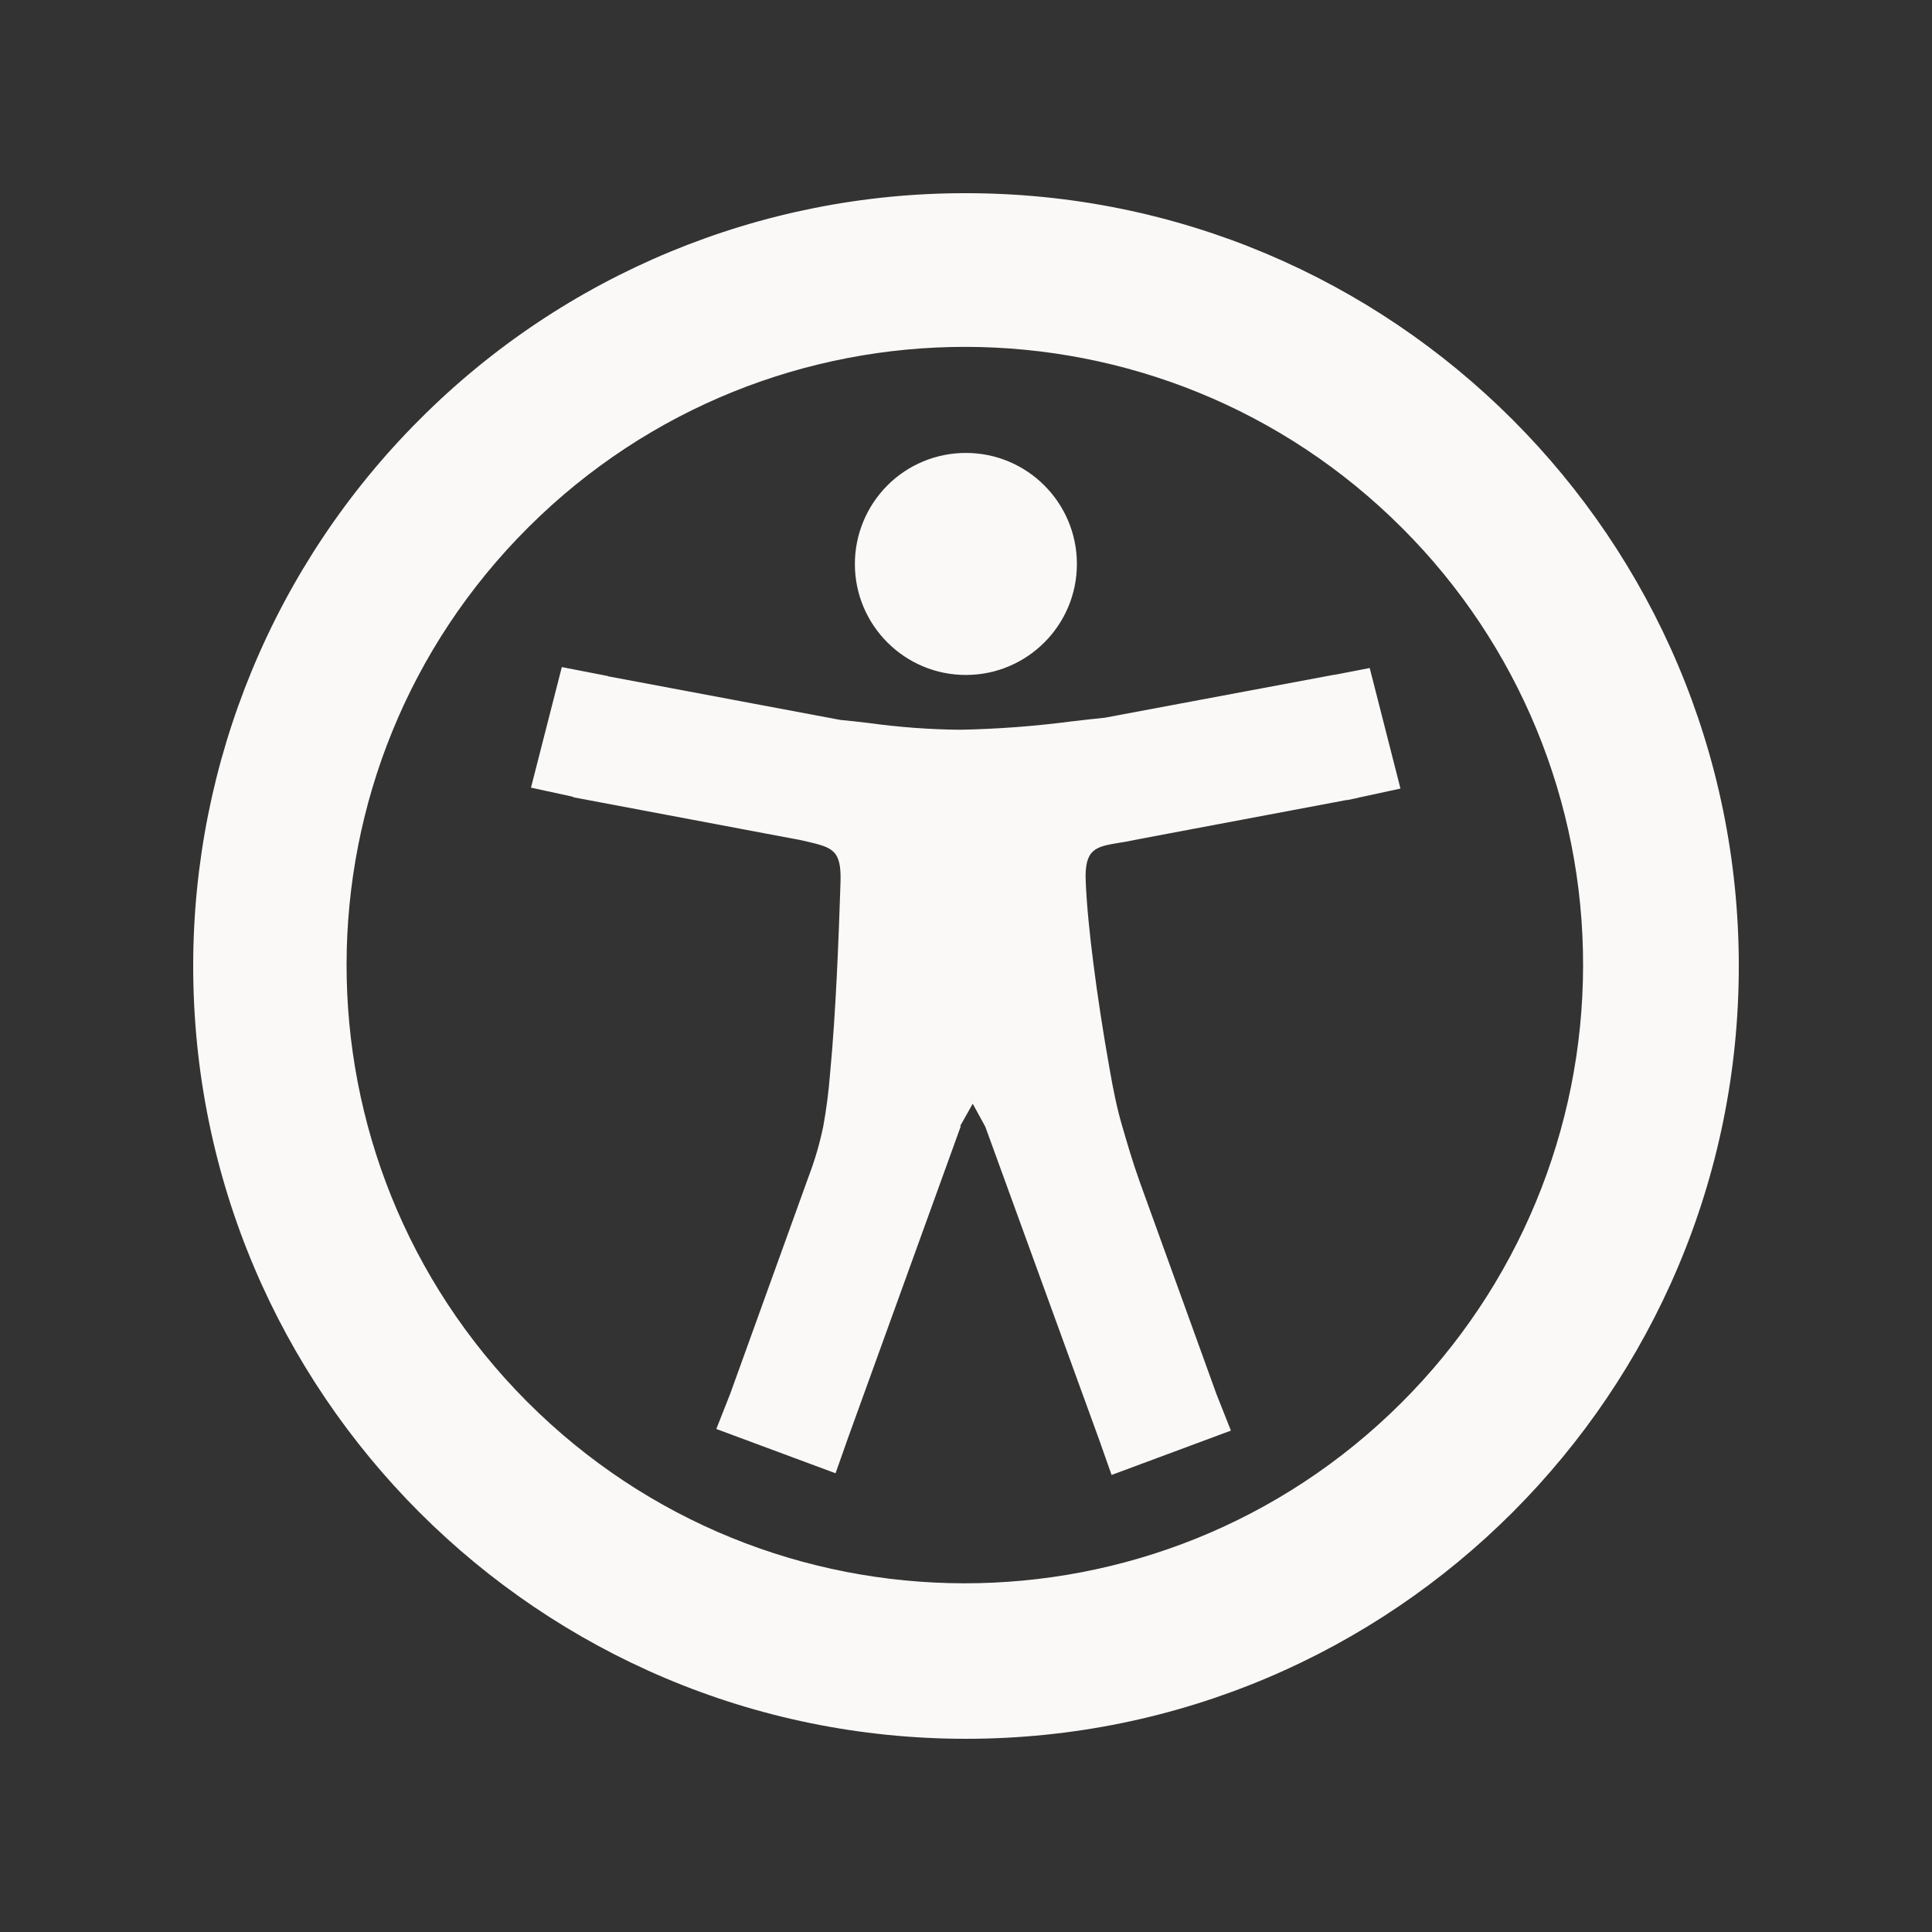 <?xml version="1.0" encoding="utf-8"?>
<svg version="1.1" id="Layer_1" xmlns="http://www.w3.org/2000/svg" xmlns:xlink="http://www.w3.org/1999/xlink" x="0px" y="0px"
	 width="25px" height="25px" viewBox="0 0 25 25" enable-background="new 0 0 25 25" xml:space="preserve">
<rect x="0" y="0" width="25" height="25" fill="#333333" stroke="none"/>
<path fill="#FBF9F8" d="M12.5,8.734c0.793-0.001,1.436-0.645,1.435-1.438S13.29,5.86,12.497,5.861c-0.382,0-0.747,0.152-1.015,0.421
	c-0.269,0.27-0.42,0.636-0.42,1.017C11.063,8.092,11.707,8.735,12.5,8.734z M12.497,2.5C9.845,2.496,7.301,3.55,5.429,5.429
	c-1.877,1.876-2.93,4.42-2.929,7.074c0.002,5.523,4.48,9.999,10.003,9.997s9.999-4.48,9.997-10.003S18.02,2.498,12.497,2.5z
	 M18.132,18.154c-3.13,3.119-8.195,3.111-11.314-0.019S3.708,9.94,6.838,6.822s8.195-3.111,11.314,0.019
	c1.498,1.5,2.338,3.535,2.333,5.656C20.483,14.619,19.637,16.655,18.132,18.154z M18.122,10.204l-0.55,0.119
	c-0.002,0.001-0.004,0.003-0.006,0.003l-0.041,0.008l-0.094,0.02v-0.003l-2.703,0.509c-0.094,0.021-0.179,0.036-0.254,0.047
	c-0.296,0.05-0.443,0.076-0.425,0.498c0.013,0.308,0.05,0.675,0.099,1.059c0.057,0.451,0.132,0.929,0.21,1.367
	c0.05,0.288,0.098,0.519,0.163,0.74c0.065,0.221,0.129,0.447,0.226,0.719l0.994,2.75l0.187,0.472l-1.544,0.574l-0.172-0.487
	c0-0.001-0.001-0.001-0.001-0.002L12.75,14.58l-0.163-0.298l-0.163,0.29h0.009l-1.455,4.022l-0.166,0.47l-1.543-0.573l0.179-0.453
	l1.015-2.812c0.081-0.212,0.144-0.429,0.19-0.651c0.041-0.225,0.07-0.452,0.088-0.68c0.039-0.412,0.067-0.857,0.088-1.285
	c0.021-0.428,0.036-0.843,0.047-1.186c0.015-0.428-0.101-0.456-0.444-0.537l-0.072-0.016l-2.929-0.552
	c-0.011-0.002-0.02-0.01-0.031-0.012l-0.529-0.115l0.399-1.56l0.596,0.116v0.003l3.009,0.565C11,9.327,11.122,9.342,11.251,9.357
	c0.387,0.053,0.777,0.082,1.168,0.086c0.487-0.009,0.972-0.046,1.455-0.109c0.146-0.016,0.285-0.034,0.423-0.047l2.969-0.556
	c0.003-0.001,0.006,0.001,0.009,0l0.449-0.087L18.122,10.204z"/>
</svg>
